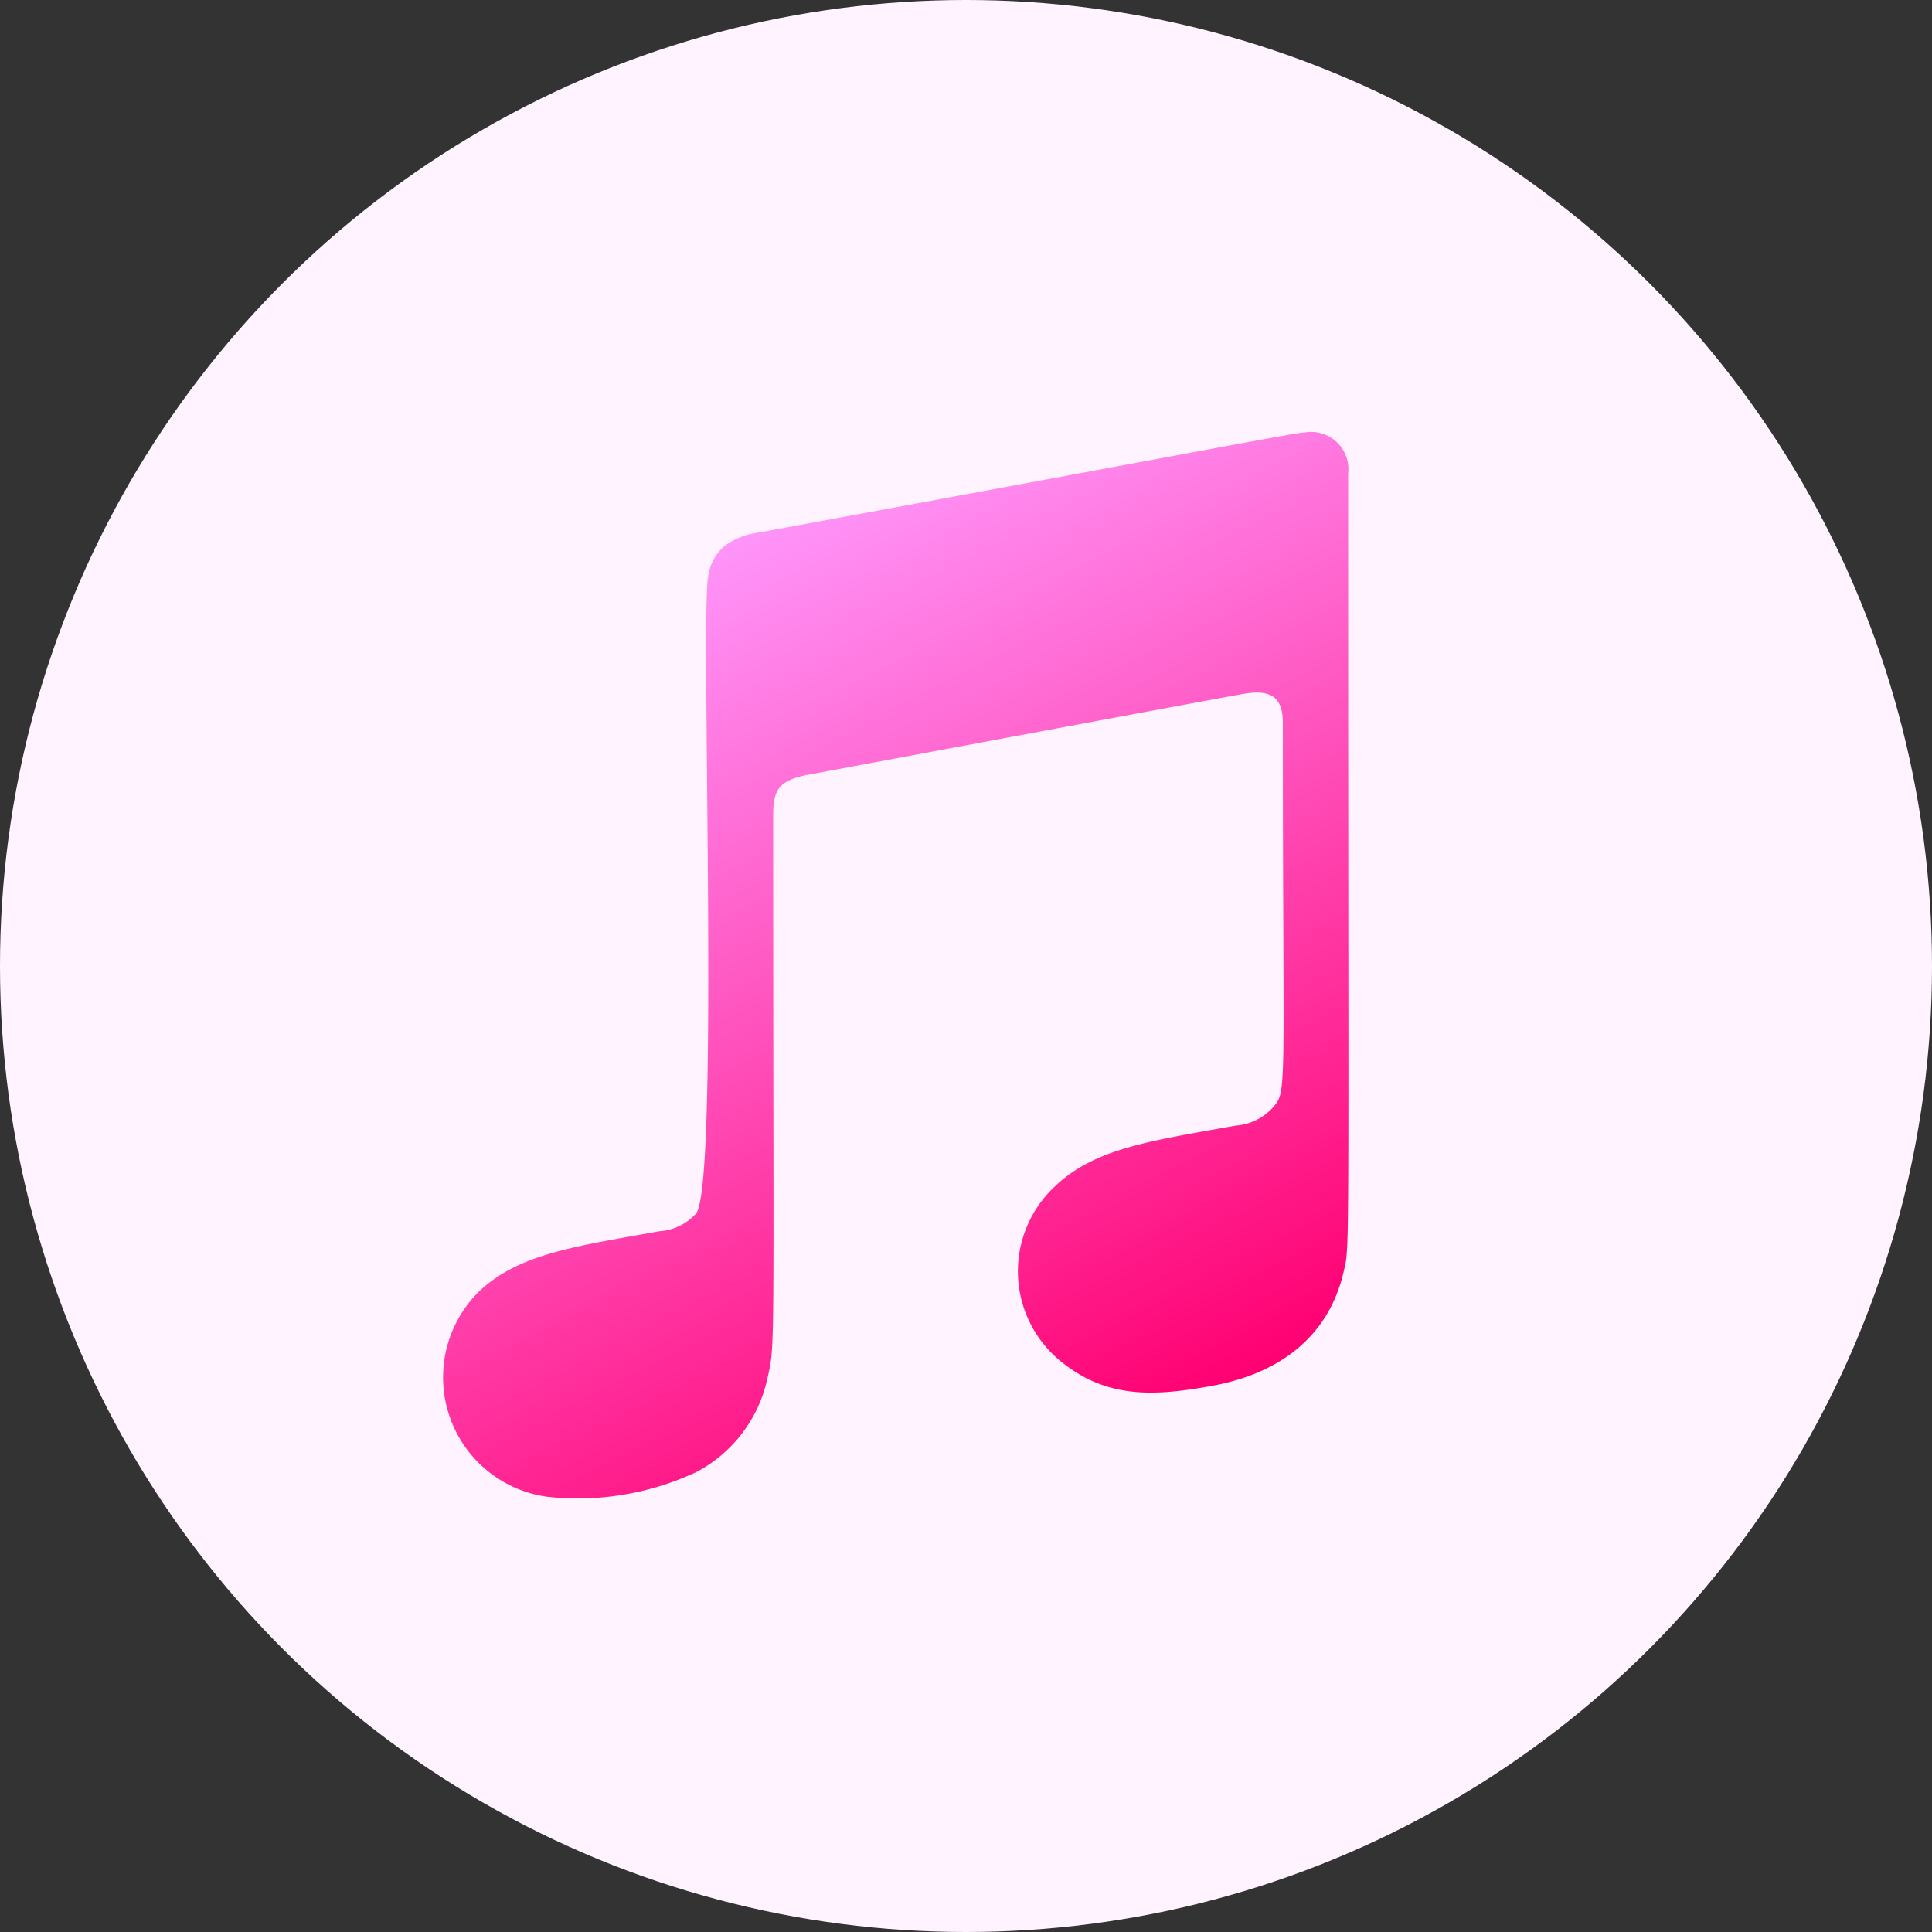<svg id="图层_1" data-name="图层 1" xmlns="http://www.w3.org/2000/svg" xmlns:xlink="http://www.w3.org/1999/xlink" viewBox="0 0 100 100"><rect x="0" y="0" width="100" height="100" fill="#333333" stroke="none"/><defs><style>.cls-1{fill:#fff3ff;}.cls-2{fill:url(#未命名的渐变_13);}</style><linearGradient id="未命名的渐变_13" x1="36.28" y1="28.92" x2="59.64" y2="73.91" gradientUnits="userSpaceOnUse"><stop offset="0" stop-color="#ff94f9"/><stop offset="1" stop-color="#ff0071"/></linearGradient></defs><title>iTunes</title><circle class="cls-1" cx="50" cy="50" r="50"/><path class="cls-2" d="M69.54,65.86c-.79,3.35-3.33,5.22-6.74,5.86-3,.55-5.47.7-7.86-1.23a6,6,0,0,1-.35-9.07c2.07-2,5-2.37,9.37-3.16a2.86,2.86,0,0,0,1.9-.91c.79-.89.54-.5.54-19.93,0-1.38-.66-1.75-2.07-1.5-1,.17-22.66,4.21-22.66,4.21-1.23.28-1.65.65-1.65,2,0,28.63.12,27.33-.3,29.22a7.19,7.19,0,0,1-3.67,4.84,14.46,14.46,0,0,1-7.75,1.28,6.24,6.24,0,0,1-3.55-10.58c2.07-2,5-2.37,9.37-3.16a2.81,2.81,0,0,0,1.9-.91c1.24-1.4.22-31.32.64-33a2.41,2.41,0,0,1,.87-1.58,3.67,3.67,0,0,1,1.65-.66C64.09,23,67.12,22.38,67.56,22.38a1.93,1.93,0,0,1,2.22,2.14c0,42.08.1,39.81-.24,41.34Z"/></svg>